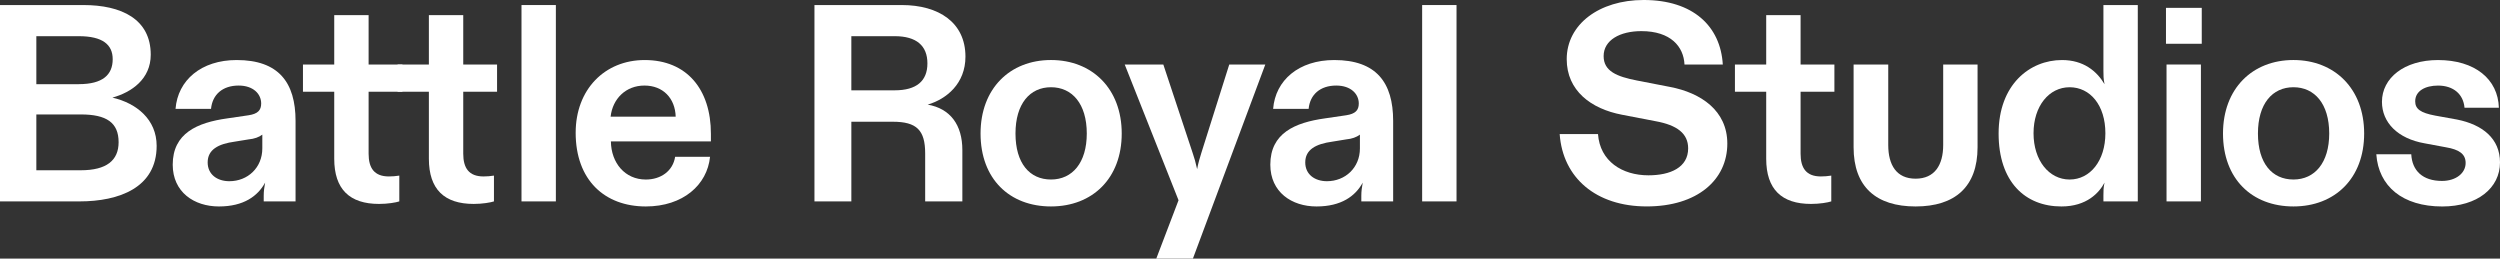 <svg width="261" height="27" viewBox="0 0 261 27" fill="none" xmlns="http://www.w3.org/2000/svg">
<rect x="0" y="0" width="261" height="27" fill="#333333" stroke="none"/>
<g clip-path="url(#clip0_2425_319)">
<path d="M8.442 17.775C11.119 17.775 12.383 16.75 12.383 14.847C12.383 12.797 11.118 11.948 8.442 11.948H3.794V17.775H8.442ZM8.236 8.785C10.707 8.785 11.766 7.819 11.766 6.18C11.766 4.657 10.707 3.778 8.236 3.778H3.794V8.787H8.236V8.785ZM0 0.527H8.707C12.678 0.527 15.737 1.992 15.737 5.71C15.737 8.258 13.736 9.634 11.736 10.191C14.266 10.777 16.354 12.476 16.354 15.228C16.354 19.591 12.441 21.026 8.295 21.026H0V0.527Z" fill="white"/>
<path d="M27.386 15.491V14.056C27.033 14.32 26.562 14.496 25.945 14.554L24.504 14.789C22.798 15.023 21.68 15.609 21.68 16.956C21.68 18.216 22.679 18.918 23.945 18.918C25.857 18.918 27.386 17.512 27.386 15.492V15.491ZM18.032 17.19C18.032 13.91 20.59 12.797 23.738 12.358L25.944 12.035C26.915 11.889 27.267 11.508 27.267 10.805C27.267 9.81 26.444 8.932 24.914 8.932C23.238 8.932 22.178 9.869 22.031 11.363H18.326C18.561 8.376 21.003 6.268 24.709 6.268C29.091 6.268 30.856 8.61 30.856 12.622V21.026H27.532V20.441C27.532 19.972 27.59 19.532 27.679 19.065C26.913 20.471 25.443 21.554 22.855 21.554C20.268 21.554 18.032 20.06 18.032 17.191V17.19Z" fill="white"/>
<path d="M34.894 16.574V9.576H31.629V6.735H34.894V1.581H38.483V6.735H42.013V9.576H38.483V16.048C38.483 17.542 39.071 18.421 40.6 18.421C40.953 18.421 41.336 18.391 41.688 18.333V21.026C41.336 21.143 40.483 21.29 39.571 21.29C36.512 21.29 34.894 19.767 34.894 16.574Z" fill="white"/>
<path d="M44.775 16.574V9.576H41.509V6.735H44.775V1.581H48.363V6.735H51.893V9.576H48.363V16.048C48.363 17.542 48.951 18.421 50.48 18.421C50.833 18.421 51.216 18.391 51.569 18.333V21.026C51.216 21.143 50.362 21.29 49.451 21.29C46.392 21.29 44.775 19.767 44.775 16.574Z" fill="white"/>
<path d="M54.444 0.527H58.032V21.026H54.444V0.527Z" fill="white"/>
<path d="M70.542 12.183C70.484 10.249 69.219 8.932 67.278 8.932C65.338 8.932 63.954 10.308 63.748 12.183H70.542ZM60.1 13.852C60.1 9.343 63.13 6.268 67.307 6.268C71.689 6.268 74.219 9.313 74.219 13.97V14.76H63.777C63.807 17.015 65.248 18.743 67.424 18.743C68.983 18.743 70.248 17.865 70.483 16.371H74.129C73.835 19.299 71.305 21.554 67.422 21.554C63.127 21.554 60.099 18.802 60.099 13.852H60.1Z" fill="white"/>
<path d="M93.409 9.429C95.674 9.429 96.822 8.463 96.822 6.617C96.822 4.772 95.675 3.777 93.409 3.777H88.88V9.429H93.409ZM85.026 0.527H94.145C97.999 0.527 100.793 2.343 100.793 5.915C100.793 8.727 98.822 10.338 96.852 10.923C99.205 11.333 100.47 13.032 100.47 15.667V21.026H96.588V16.018C96.588 13.588 95.705 12.709 93.205 12.709H88.881V21.025H85.029V0.527H85.026Z" fill="white"/>
<path d="M113.46 13.939C113.46 10.834 111.93 9.107 109.724 9.107C107.518 9.107 106.017 10.834 106.017 13.939C106.017 17.043 107.488 18.741 109.724 18.741C111.96 18.741 113.46 16.984 113.46 13.939ZM102.37 13.939C102.37 9.253 105.429 6.266 109.724 6.266C114.019 6.266 117.108 9.253 117.108 13.939C117.108 18.624 114.049 21.553 109.724 21.553C105.399 21.553 102.37 18.682 102.37 13.939Z" fill="white"/>
<path d="M123.04 20.909L117.421 6.735H121.451L124.51 15.96C124.687 16.458 124.832 16.985 124.981 17.659C125.098 16.985 125.275 16.458 125.422 15.96L128.334 6.735H132.098L124.538 27H120.714L123.038 20.909H123.04Z" fill="white"/>
<path d="M141.975 15.491V14.056C141.621 14.32 141.151 14.496 140.533 14.554L139.092 14.789C137.386 15.023 136.268 15.609 136.268 16.956C136.268 18.216 137.269 18.918 138.532 18.918C140.444 18.918 141.975 17.512 141.975 15.492V15.491ZM132.621 17.19C132.621 13.91 135.18 12.797 138.327 12.358L140.533 12.035C141.504 11.889 141.857 11.508 141.857 10.805C141.857 9.81 141.033 8.932 139.503 8.932C137.827 8.932 136.768 9.869 136.621 11.363H132.915C133.151 8.376 135.591 6.268 139.298 6.268C143.68 6.268 145.445 8.61 145.445 12.622V21.026H142.122V20.441C142.122 19.972 142.181 19.532 142.269 19.065C141.504 20.471 140.033 21.554 137.444 21.554C134.856 21.554 132.621 20.06 132.621 17.191V17.19Z" fill="white"/>
<path d="M148.472 0.527H152.061V21.026H148.472V0.527Z" fill="white"/>
<path d="M162.83 13.998H166.831C167.036 16.838 169.36 18.303 172.095 18.303C174.39 18.303 176.243 17.483 176.243 15.491C176.243 13.939 175.095 13.06 172.831 12.651L169.331 11.977C166.095 11.361 163.565 9.458 163.565 6.178C163.565 2.547 166.948 -0.001 171.596 -0.001C176.772 -0.001 179.626 2.751 179.86 6.734H175.861C175.772 4.86 174.419 3.25 171.36 3.25C169.124 3.25 167.419 4.187 167.419 5.856C167.419 7.436 168.801 7.994 170.889 8.403L174.36 9.077C177.567 9.692 180.332 11.536 180.332 14.992C180.332 18.77 177.213 21.551 171.918 21.551C166.624 21.551 163.154 18.564 162.83 13.996V13.998Z" fill="white"/>
<path d="M184.392 16.574V9.576H181.127V6.735H184.392V1.581H187.981V6.735H191.511V9.576H187.981V16.048C187.981 17.542 188.569 18.421 190.098 18.421C190.451 18.421 190.834 18.391 191.186 18.333V21.026C190.834 21.143 189.981 21.29 189.069 21.29C186.01 21.29 184.392 19.767 184.392 16.574Z" fill="white"/>
<path d="M193.515 15.374V6.735H197.133V15.14C197.133 17.22 197.986 18.654 199.986 18.654C201.987 18.654 202.869 17.22 202.869 15.14V6.735H206.457V15.374C206.457 19.503 204.104 21.554 199.986 21.554C195.868 21.554 193.515 19.504 193.515 15.374Z" fill="white"/>
<path d="M219.802 13.91C219.802 10.982 218.213 9.108 216.067 9.108C213.921 9.108 212.301 11.07 212.301 13.91C212.301 16.75 213.919 18.742 216.067 18.742C218.214 18.742 219.802 16.78 219.802 13.91ZM208.655 13.94C208.655 8.815 211.919 6.268 215.272 6.268C217.508 6.268 218.89 7.409 219.714 8.787C219.597 8.259 219.597 7.82 219.597 7.381V0.527H223.185V21.026H219.597V20.441C219.597 19.943 219.597 19.562 219.714 19.065C219.155 20.119 217.86 21.554 215.213 21.554C211.419 21.554 208.655 18.977 208.655 13.94Z" fill="white"/>
<path d="M226.186 6.735H229.776V21.026H226.186V6.735ZM226.128 0.82H229.863V4.569H226.128V0.82Z" fill="white"/>
<path d="M243.17 13.939C243.17 10.834 241.641 9.107 239.435 9.107C237.229 9.107 235.729 10.834 235.729 13.939C235.729 17.043 237.2 18.741 239.435 18.741C241.669 18.741 243.17 16.984 243.17 13.939ZM232.081 13.939C232.081 9.253 235.141 6.266 239.435 6.266C243.728 6.266 246.818 9.253 246.818 13.939C246.818 18.624 243.758 21.553 239.435 21.553C235.111 21.553 232.081 18.682 232.081 13.939Z" fill="white"/>
<path d="M248.087 16.107H251.736C251.823 17.805 252.912 18.889 254.941 18.889C256.412 18.889 257.412 18.068 257.412 17.015C257.412 16.078 256.735 15.609 255.353 15.376L253.147 14.966C250.294 14.469 248.676 12.77 248.676 10.632C248.676 8.143 251 6.269 254.529 6.269C258.383 6.269 260.794 8.261 260.883 11.247H257.295C257.176 9.841 256.148 8.934 254.529 8.934C253.205 8.934 252.147 9.49 252.147 10.575C252.147 11.365 252.677 11.776 254.235 12.069L256.501 12.478C259.177 13.006 261 14.47 261 16.959C261 19.625 258.647 21.556 254.971 21.556C250.823 21.556 248.323 19.448 248.087 16.109V16.107Z" fill="white"/>
</g>
<defs>
<clipPath id="clip0_2425_319">
<rect width="261" height="27" fill="white"/>
</clipPath>
</defs>
</svg>
